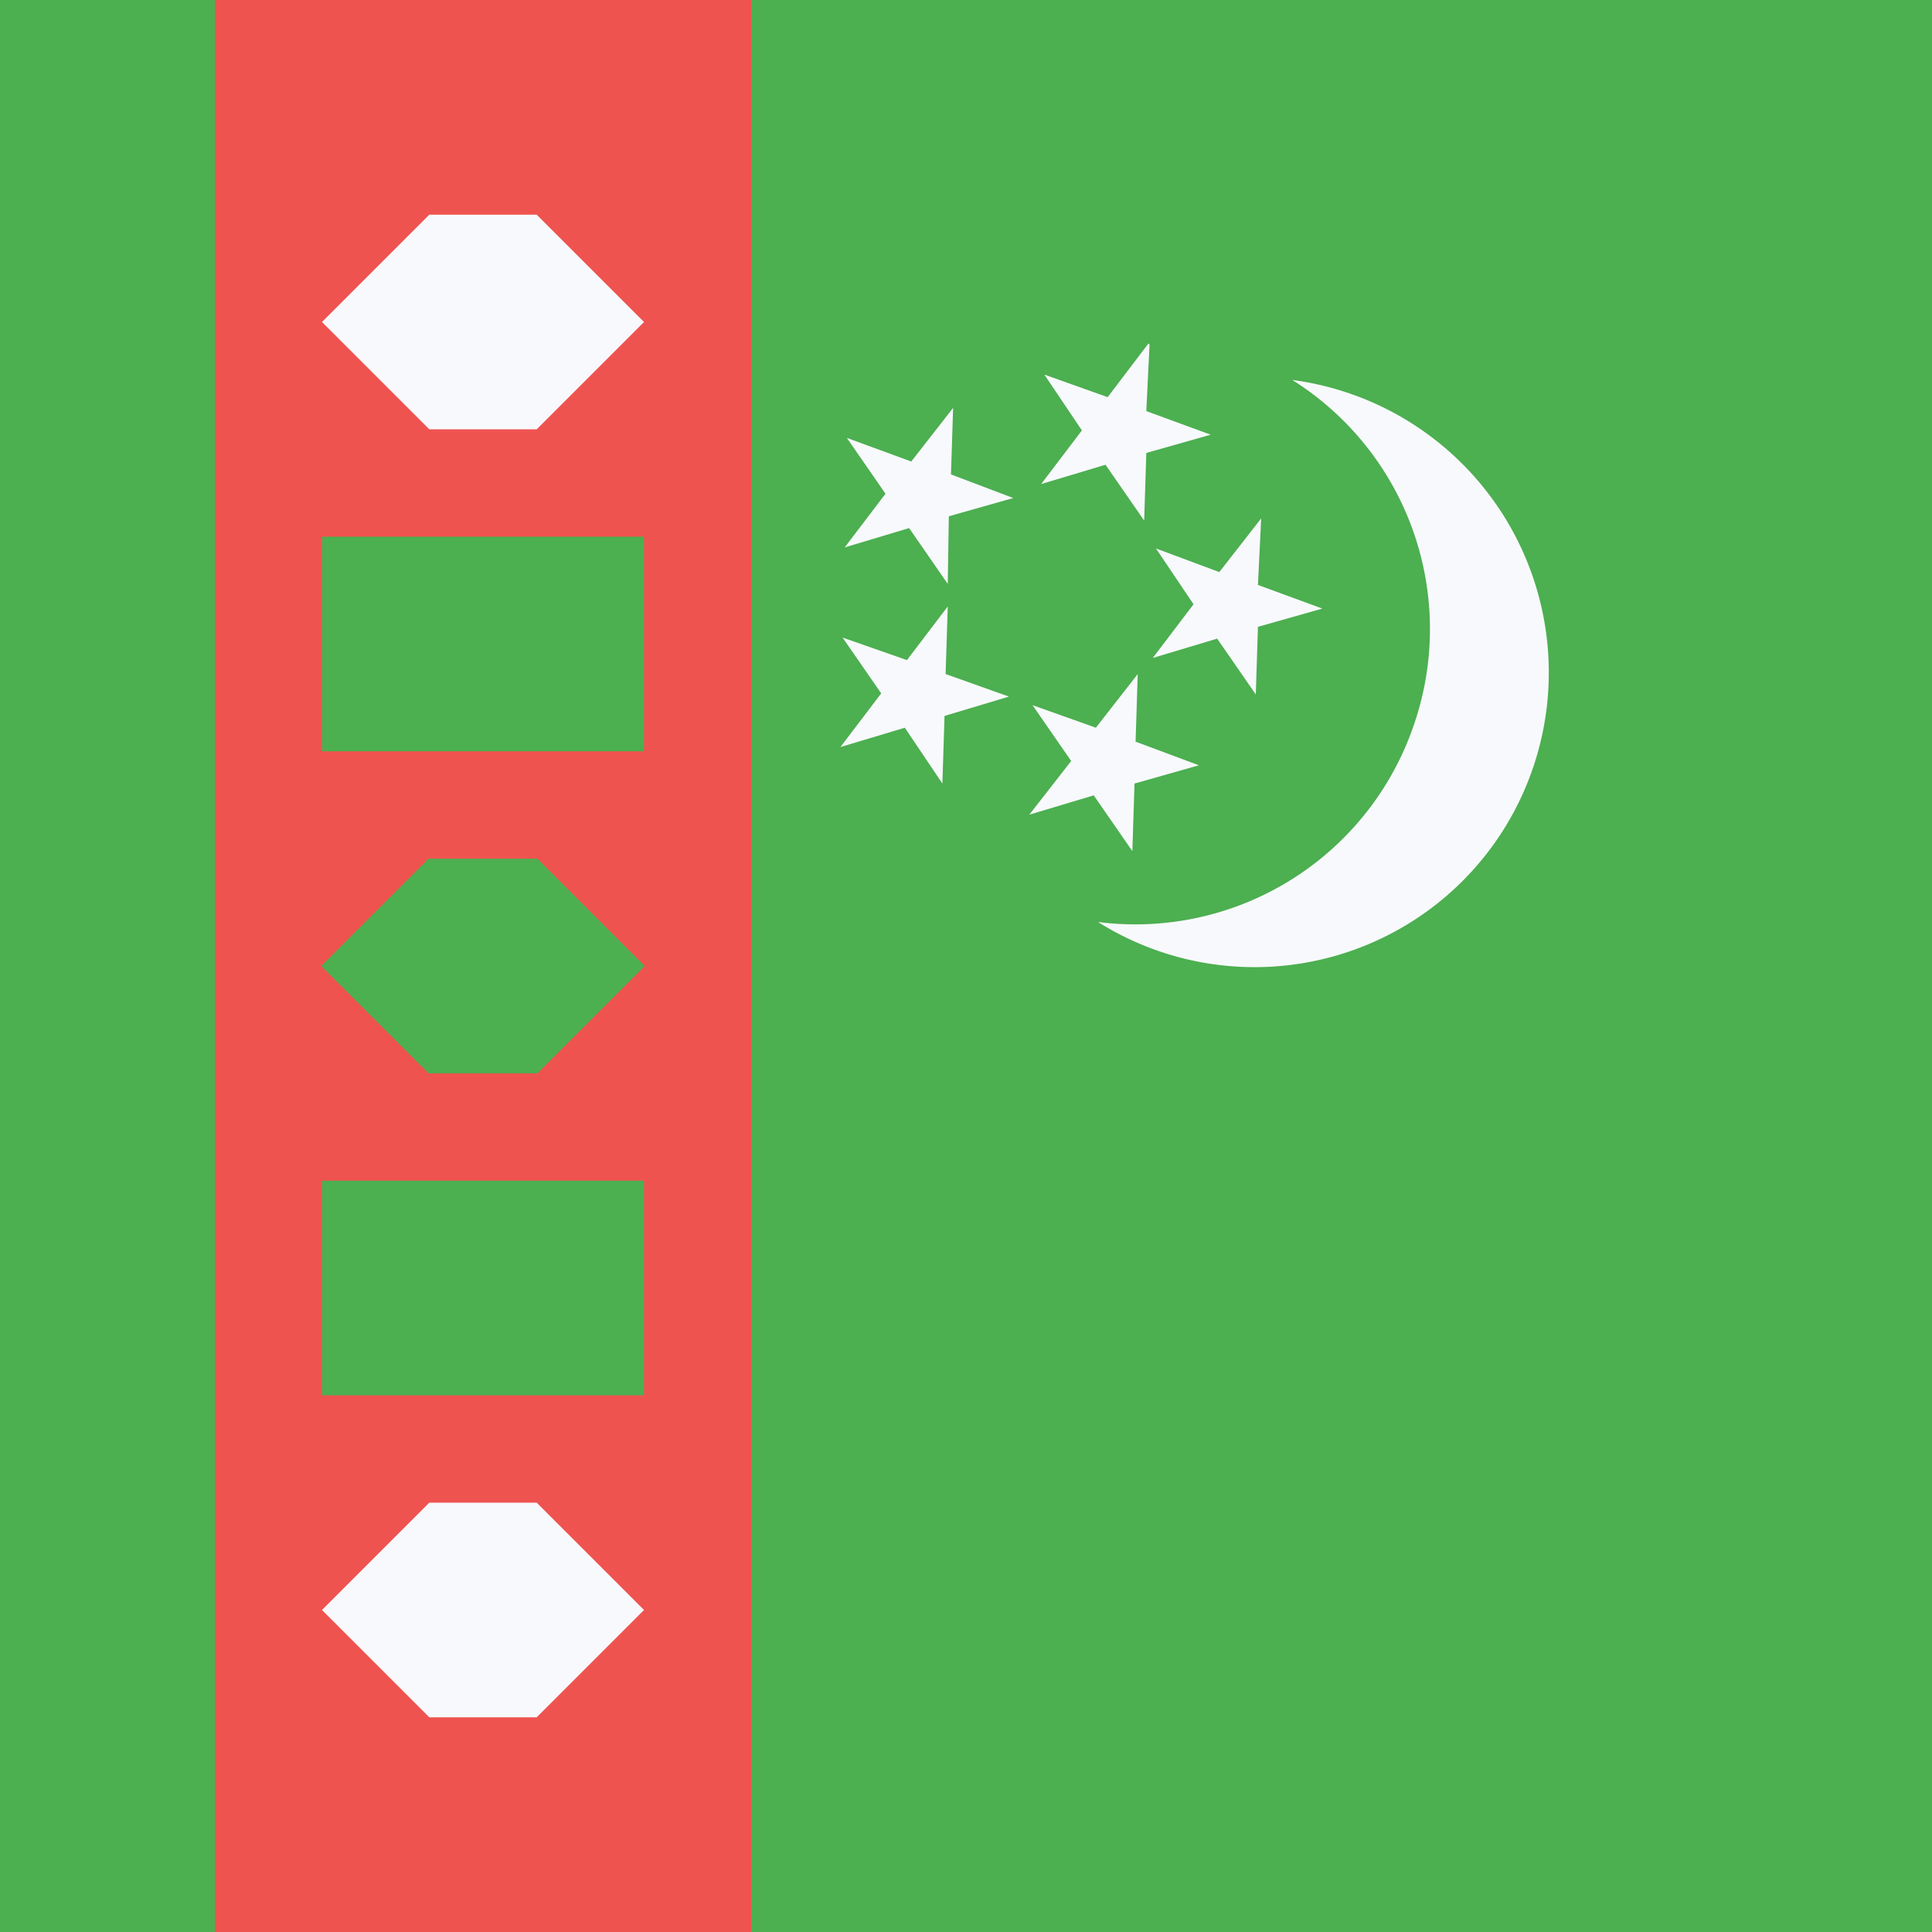 <!-- by TradingView --><svg width="18" height="18" viewBox="0 0 18 18" xmlns="http://www.w3.org/2000/svg"><path d="M0 0h18v18H0V0z" fill="#4CAF50" shape-rendering="crispEdges"/><path d="M13.16 6.79a2.74 2.74 0 0 0-1.12-3.25 2.75 2.75 0 0 1 2.23 3.65 2.74 2.74 0 0 1-4.04 1.4 2.74 2.74 0 0 0 2.93-1.8zM10.7 3.2l-.38.5-.59-.21.35.52-.38.5.6-.18.36.52.02-.63.6-.17-.6-.22.03-.62z" fill="#F8F9FD"/><path d="M11.75 4.83l-.39.5-.59-.22.35.52-.38.5.6-.18.36.52.02-.63.6-.17-.6-.22.03-.62zM8.88 3.8l-.39.5-.6-.22.36.52-.38.5.6-.18.36.52.01-.63.6-.17-.58-.22.02-.62zM8.83 5.65l-.38.5-.6-.21.36.52-.38.5.6-.18.35.52.02-.63.6-.18-.59-.21.02-.63zM10.6 6.28l-.39.5-.59-.21.36.52-.39.5.6-.18.36.52.02-.63.6-.17-.59-.22.02-.63z" fill="#F8F9FD"/><path d="M2 0v18h5V0H2z" fill="#EF5350" shape-rendering="crispEdges"/><path d="M4 4L3 3l1-1h1l1 1-1 1H4zM4 16l-1-1 1-1h1l1 1-1 1H4z" fill="#F8F9FD"/><path d="M4.8 9.5h-.6L3.7 9l.5-.5h.6l.5.5-.5.5zM5 11.5h.5v1h-2v-1H5zM5 5.5h.5v1h-2v-1H5z" stroke="#4CAF50"/></svg>